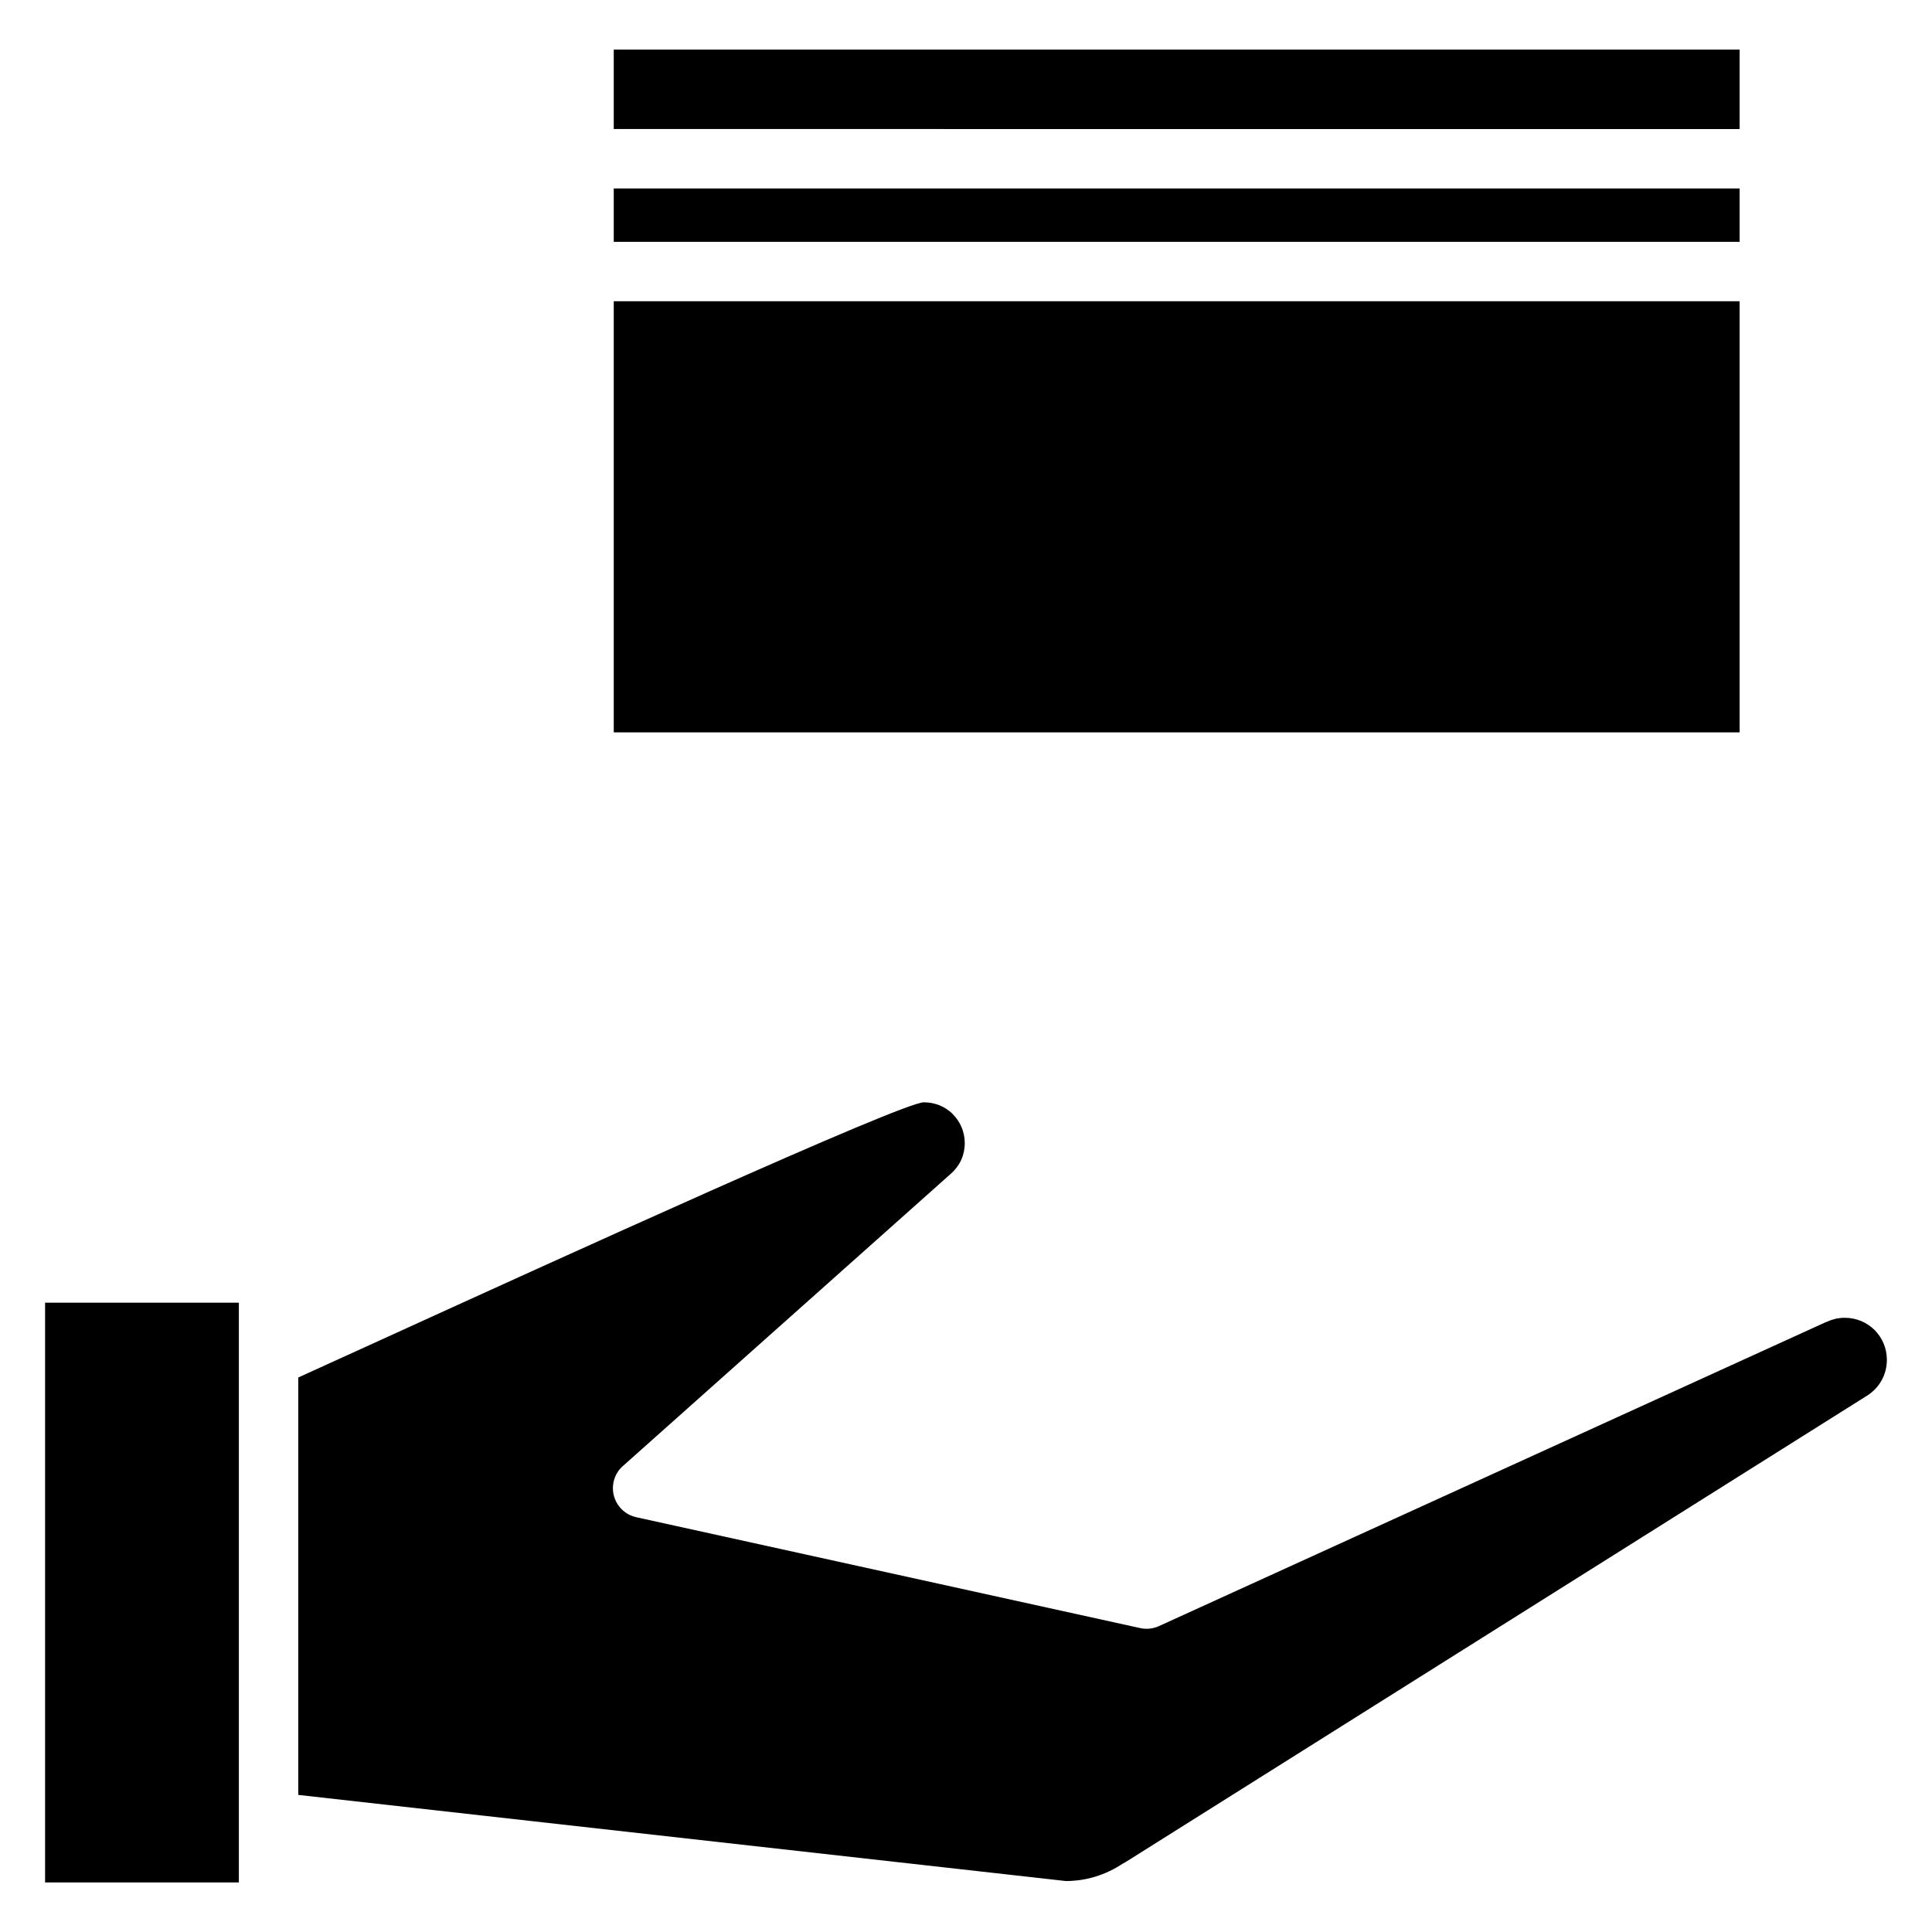 <?xml version="1.0" encoding="UTF-8"?>
<!-- Uploaded to: SVG Repo, www.svgrepo.com, Generator: SVG Repo Mixer Tools -->
<svg fill="#000000" width="800px" height="800px" version="1.1" viewBox="144 144 512 512" xmlns="http://www.w3.org/2000/svg">
 <path d="m605.02 157.15h-298.37v21.043l298.37 0.004zm-397.72 469.55v-137.47h-51.352v153.63h51.352zm181.55-190.58c-5.789 0-97.324 41.727-144.66 63.305l-21.145 9.625v110.62l196.05 21.996 7.363 0.828c2.781 0 5.402-0.43 7.809-1.164 2.621-0.797 5.102-1.992 7.363-3.516h0.078c0.23-0.148 0.473-0.301 0.715-0.426l196.41-123.55c1.59-1.004 2.918-2.402 3.832-4.062 0.875-1.586 1.375-3.43 1.375-5.406 0-3.09-1.242-5.883-3.246-7.894-2.012-2.004-4.805-3.246-7.891-3.246-0.855 0-1.652 0.09-2.387 0.238l0.004 0.008c-0.746 0.18-1.508 0.418-2.238 0.754l-0.613 0.238-176.54 80.469c-1.609 0.73-3.34 0.879-4.945 0.527h-0.008l-133.57-29.387c-4.246-0.934-6.93-5.137-5.996-9.379 0.395-1.812 1.391-3.34 2.731-4.422l86.727-77.297c1.145-1.02 2.07-2.262 2.684-3.633 0.59-1.312 0.918-2.816 0.918-4.43 0-2.981-1.211-5.68-3.156-7.629l-0.301-0.316c-1.902-1.758-4.481-2.84-7.328-2.84zm216.17-212.29-298.37 0.004v114.25h298.37zm0-29.891h-298.37v14.148h298.37z" fill-rule="evenodd"/>
</svg>
